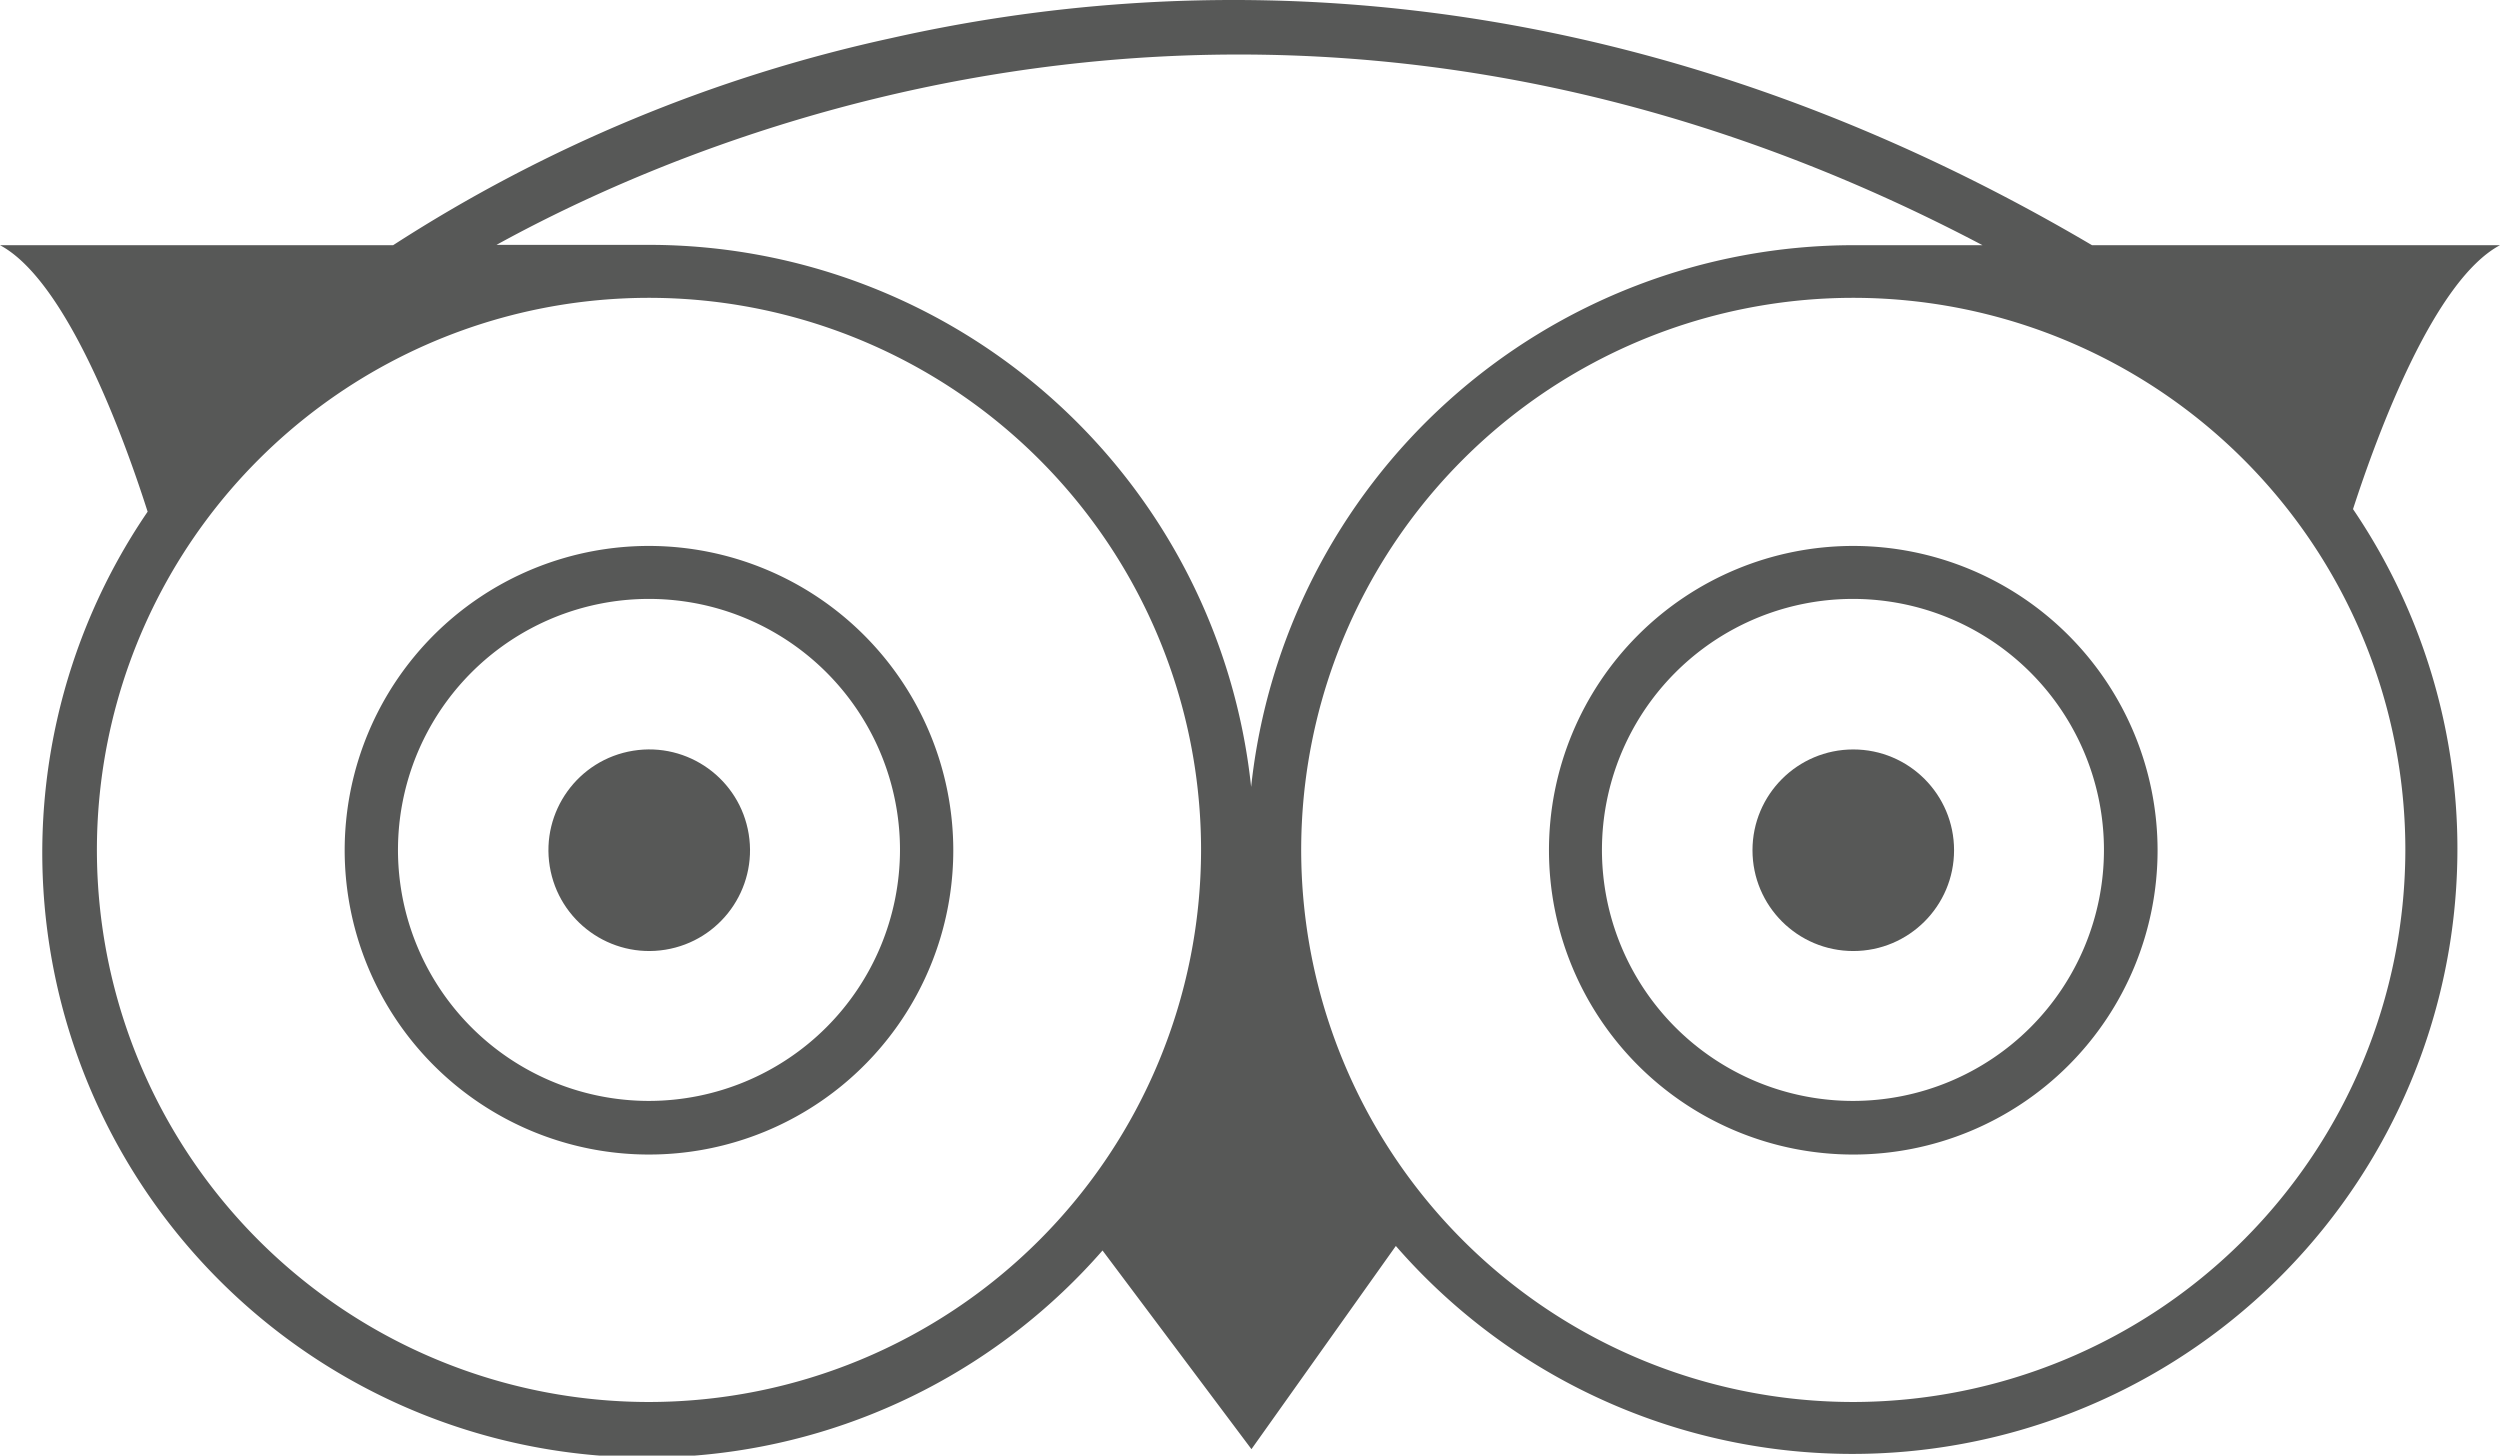 <svg xmlns="http://www.w3.org/2000/svg" viewBox="0 0 77.39 45.06"><defs><style>.cls-1{fill:#575857;}</style></defs><title>owl</title><g id="Ebene_2" data-name="Ebene 2"><g id="Ebene_1-2" data-name="Ebene 1"><path class="cls-1" d="M77.39,7.59H64.76c-15-8.84-28.44-8.38-37.17-6.41A46.7,46.7,0,0,0,12.17,7.59H0c2.06,1.1,3.82,5.9,4.57,8.25A18.72,18.72,0,0,0,34.13,38.71l4.61,6.15,4.47-6.29A18.73,18.73,0,0,0,72.84,15.76C73.61,13.39,75.35,8.68,77.39,7.59Zm-16,0h-4A18.77,18.77,0,0,0,38.73,24.36,18.75,18.75,0,0,0,20.1,7.58H15.37C21.87,4,40-3.67,61.37,7.59ZM20.1,43.4A17.09,17.09,0,1,1,37.18,26.32,17.1,17.1,0,0,1,20.1,43.4Zm37.27,0A17.09,17.09,0,1,1,74.46,26.32,17.11,17.11,0,0,1,57.37,43.4Z"/><path class="cls-1" d="M20.1,16.9a9.42,9.42,0,1,0,9.41,9.42A9.43,9.43,0,0,0,20.1,16.9Zm0,17.18a7.77,7.77,0,1,1,7.76-7.76A7.78,7.78,0,0,1,20.1,34.08Z"/><path class="cls-1" d="M57.37,16.9a9.42,9.42,0,1,0,9.42,9.42A9.43,9.43,0,0,0,57.37,16.9Zm0,17.18a7.77,7.77,0,1,1,7.76-7.76A7.77,7.77,0,0,1,57.37,34.08Z"/><circle class="cls-1" cx="20.1" cy="26.32" r="3.12" transform="translate(-3.96 3.56) rotate(-9.22)"/><circle class="cls-1" cx="57.37" cy="26.32" r="3.12"/></g></g></svg>